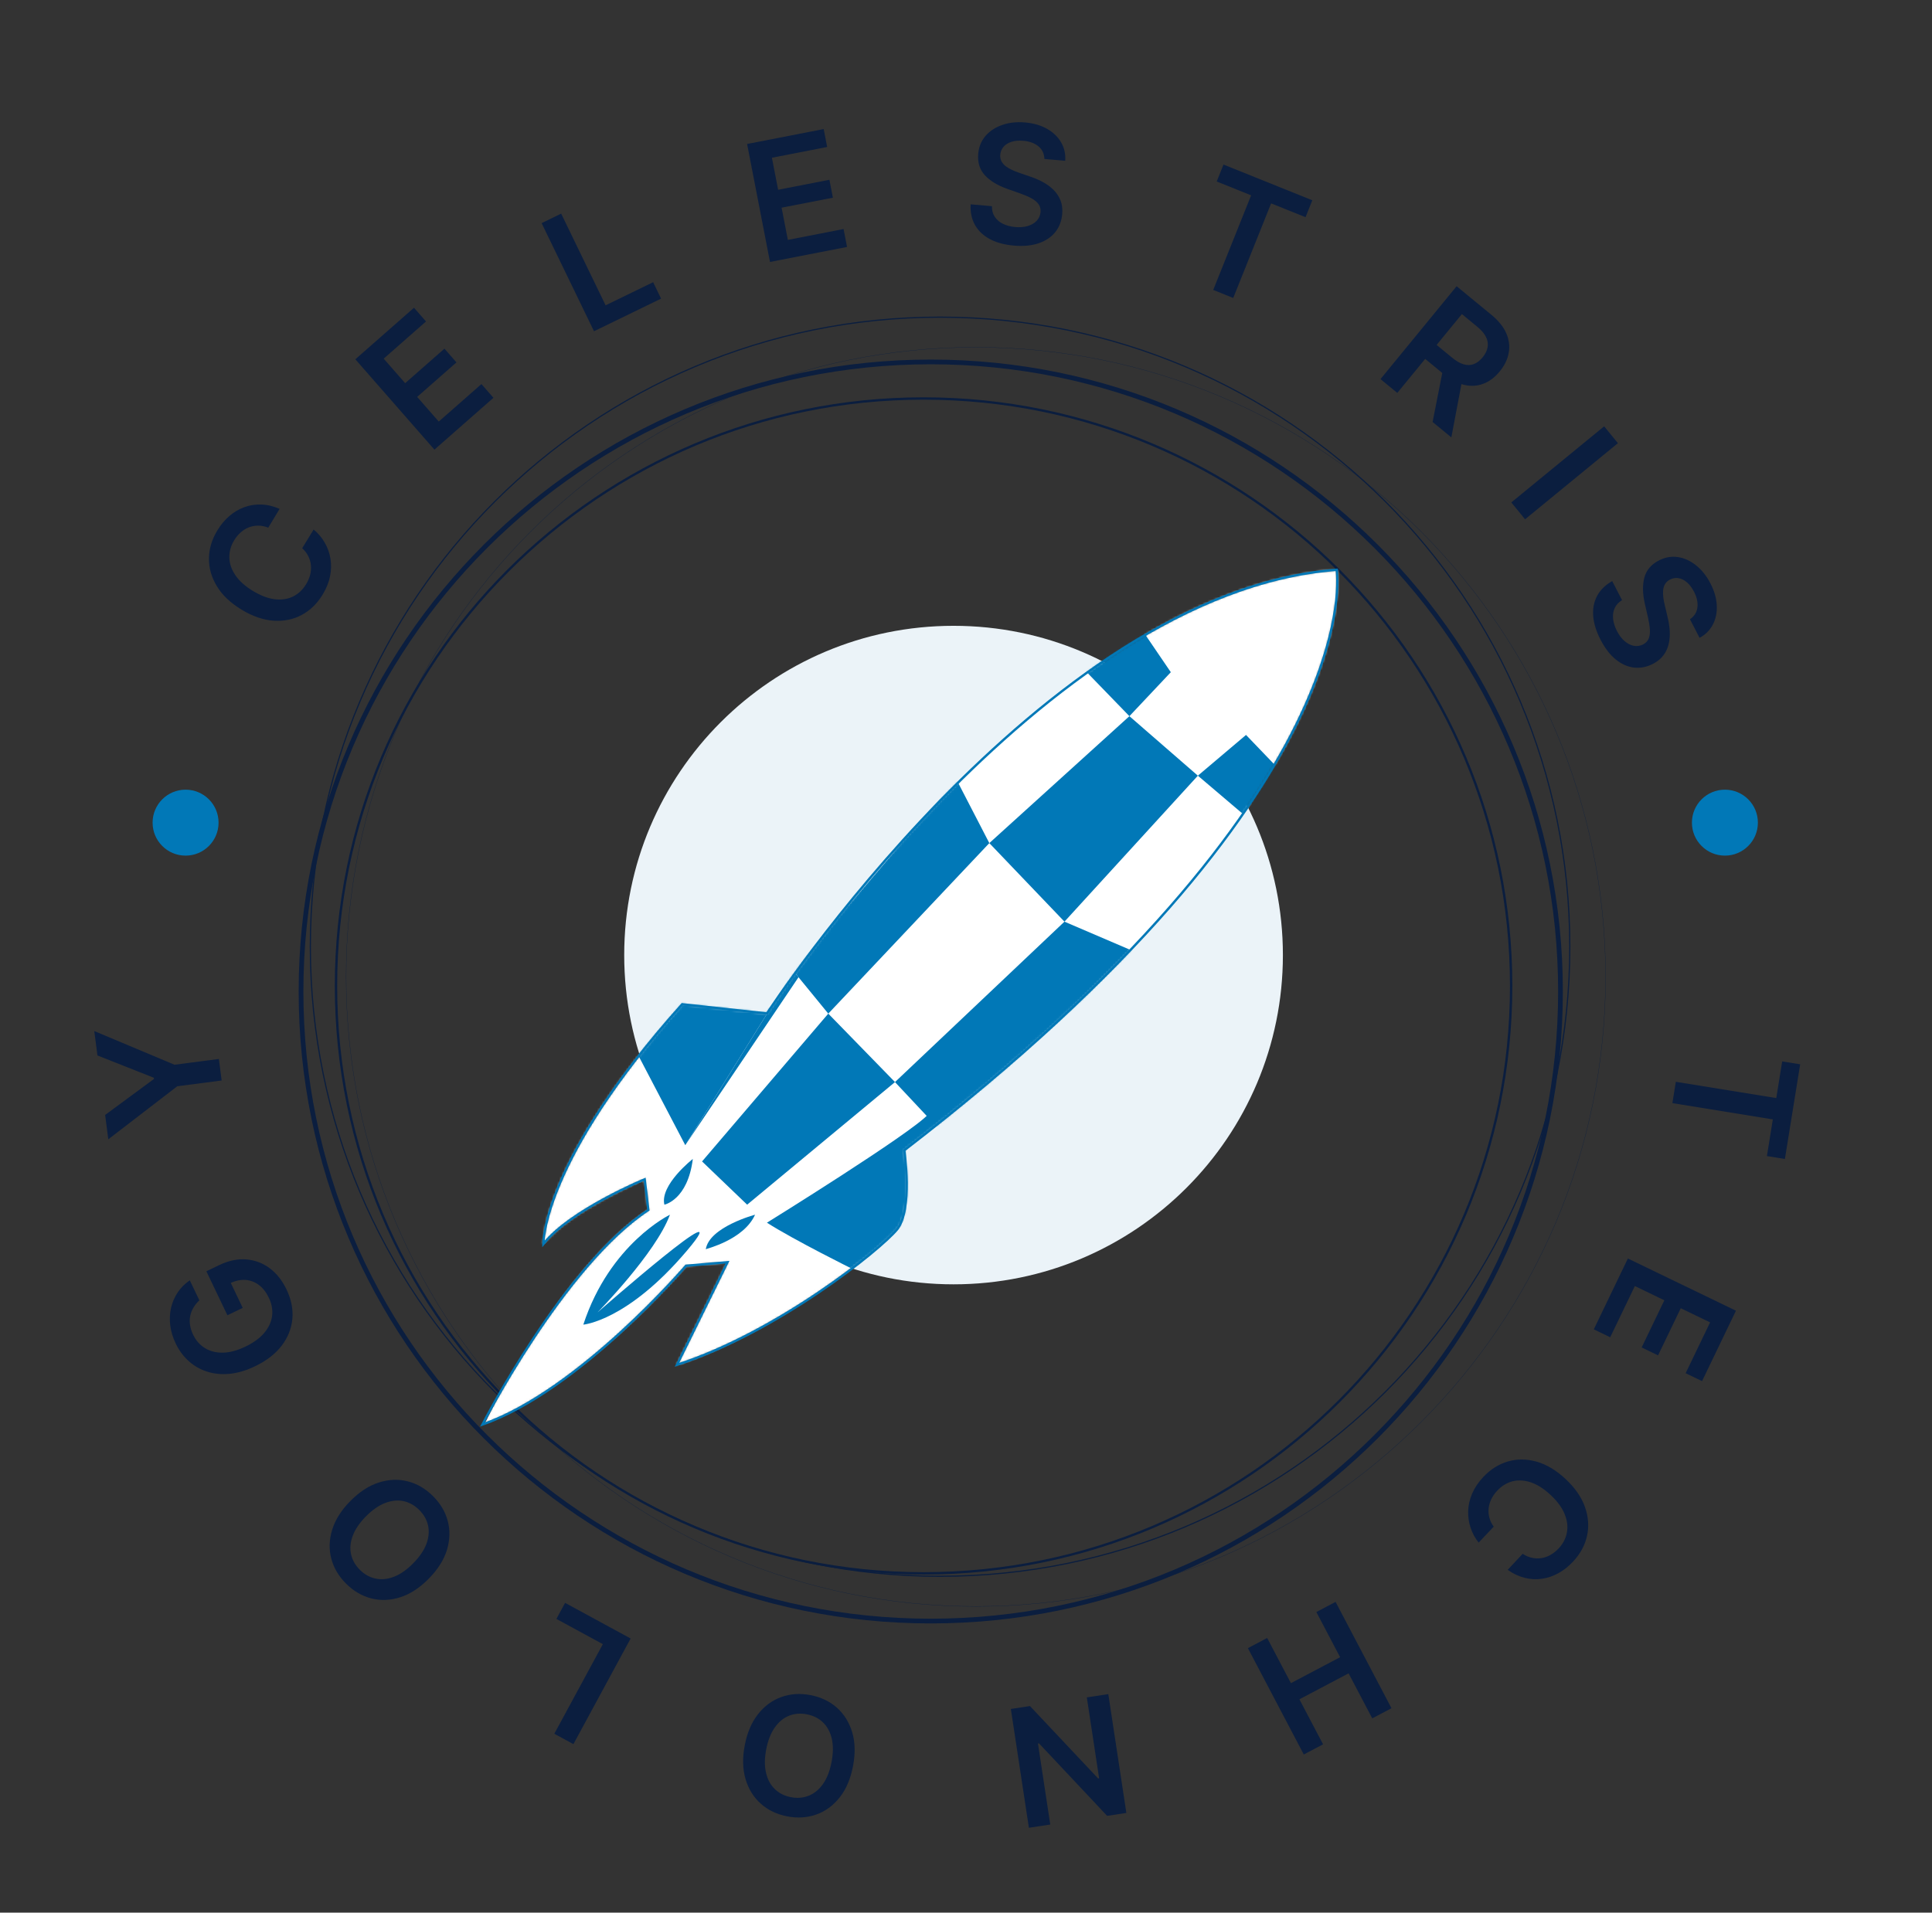<svg width="817" height="809" viewBox="0 0 817 809" fill="none" xmlns="http://www.w3.org/2000/svg">
<rect x="0" y="0" width="817" height="809" fill="#333333" stroke="none"/>
<mask id="mask0_11_34" style="mask-type:luminance" maskUnits="userSpaceOnUse" x="0" y="0" width="817" height="809">
<path d="M817 0H0V809H817V0Z" fill="white"/>
</mask>
<g mask="url(#mask0_11_34)">
<path d="M412.66 679.473C559.734 679.473 678.96 560.251 678.96 413.18C678.96 266.11 559.734 146.887 412.66 146.887C265.587 146.887 146.361 266.11 146.361 413.18C146.361 560.251 265.587 679.473 412.66 679.473Z" stroke="#0B1E3F" stroke-width="0.1" stroke-miterlimit="10"/>
<path d="M393.597 685.673C540.671 685.673 659.896 566.45 659.896 419.38C659.896 272.31 540.671 153.087 393.597 153.087C246.523 153.087 127.298 272.31 127.298 419.38C127.298 566.45 246.523 685.673 393.597 685.673Z" stroke="#0B1E3F" stroke-width="2" stroke-miterlimit="10"/>
<path d="M390.559 665.494C527.788 665.494 639.035 554.25 639.035 417.024C639.035 279.798 527.788 168.554 390.559 168.554C253.33 168.554 142.083 279.798 142.083 417.024C142.083 554.25 253.33 665.494 390.559 665.494Z" stroke="#0B1E3F" stroke-miterlimit="10"/>
<path d="M397.534 666.734C544.607 666.734 663.833 547.511 663.833 400.441C663.833 253.37 544.607 134.148 397.534 134.148C250.46 134.148 131.234 253.37 131.234 400.441C131.234 547.511 250.46 666.734 397.534 666.734Z" stroke="#0B1E3F" stroke-width="0.5" stroke-miterlimit="10"/>
<path d="M403.237 543.243C480.154 543.243 542.509 480.89 542.509 403.974C542.509 327.059 480.154 264.706 403.237 264.706C326.32 264.706 263.966 327.059 263.966 403.974C263.966 480.89 326.32 543.243 403.237 543.243Z" fill="#EBF3F8"/>
<mask id="mask1_11_34" style="mask-type:luminance" maskUnits="userSpaceOnUse" x="204" y="241" width="362" height="362">
<path d="M324.318 428.679C324.318 428.679 440.217 250.324 565.261 241.025C565.261 241.025 580.512 334.015 382.376 486.55C382.376 486.55 386.158 511.688 379.276 520.088C372.395 528.488 328.967 563.484 286.284 577.277L307.641 533.882L290.096 535.4C290.096 535.4 245.026 588.188 204.016 602.539C204.016 602.539 238.331 535.431 274.164 511.781L272.614 498.824C272.614 498.824 241.213 511.781 229.775 526.194C229.775 526.194 229 491.106 288.484 424.773L324.318 428.679Z" fill="white"/>
</mask>
<g mask="url(#mask1_11_34)">
<path d="M323.946 427.005C323.946 427.005 442.325 238.204 566.687 240.405C566.687 240.405 581.938 333.395 383.802 485.93C383.802 485.93 387.614 511.068 380.702 519.468C373.79 527.868 327.448 564.909 284.61 578.641L304.138 535.246L290.22 536.64C290.22 536.64 246.39 587.258 205.194 601.733C205.194 601.733 237.029 535.431 272.862 511.843L271.529 499.971C271.529 499.971 242.732 515.47 228.132 528.116C228.132 528.116 218.399 485.992 287.803 422.727L323.946 427.005Z" fill="white"/>
<path d="M418.364 356.611L450.136 389.84L506.552 328.094L477.6 302.925L418.364 356.611Z" fill="#0178B7"/>
<path d="M350.262 428.741L378.47 457.692L315.948 509.549L296.885 491.261L350.262 428.741Z" fill="#0178B7"/>
<path d="M404.353 329.52L418.364 356.611L350.263 428.741L335.384 410.546L404.353 329.52Z" fill="#0178B7"/>
<path d="M378.47 457.692L450.136 389.84L480.793 402.982L397.41 477.902L378.47 457.692Z" fill="#0178B7"/>
<path d="M495.114 284.327L483.025 266.566L457.266 281.94L477.6 302.925L495.114 284.327Z" fill="#0178B7"/>
<path d="M541.858 326.42L526.917 310.86L506.552 328.094L525.367 344.089L541.858 326.42Z" fill="#0178B7"/>
<path d="M324.318 517.174C324.318 517.174 385.538 479.234 392.512 471.33L396.976 475.67L383.802 485.899C383.802 485.899 387.986 508.557 380.702 519.437C380.702 519.437 367.559 531.836 360.585 536.795C360.647 536.826 335.973 524.614 324.318 517.174Z" fill="#0178B7"/>
<path d="M325.868 426.354L289.787 484.38L269.514 445.634L289.012 422.448L325.868 426.354Z" fill="#0178B7"/>
<path d="M283.308 513.796C283.308 513.796 257.921 525.977 246.669 560.291C246.669 560.291 265.267 558.803 290.406 529.108C314.088 501.211 252.651 555.145 252.651 555.145C252.651 555.145 277.232 530.224 283.308 513.796Z" fill="#0178B7"/>
<path d="M292.979 490.207C292.979 490.207 278.968 501.149 280.952 509.549C280.952 509.549 290.809 507.596 292.979 490.207Z" fill="#0178B7"/>
<path d="M319.296 513.796C319.296 513.796 299.954 518.941 298.466 528.395C298.466 528.24 314.461 524.521 319.296 513.796Z" fill="#0178B7"/>
<path d="M337.677 413.335L289.786 484.38L325.867 426.354L335.384 410.546L337.677 413.335Z" fill="#0178B7"/>
</g>
<path d="M324.318 428.679C324.318 428.679 440.217 250.324 565.261 241.025C565.261 241.025 580.512 334.015 382.376 486.55C382.376 486.55 386.158 511.688 379.276 520.088C372.395 528.488 328.967 563.484 286.284 577.277L307.641 533.882L290.096 535.4C290.096 535.4 245.026 588.188 204.016 602.539C204.016 602.539 238.331 535.431 274.164 511.781L272.614 498.824C272.614 498.824 241.213 511.781 229.775 526.194C229.775 526.194 229 491.106 288.484 424.773L324.318 428.679Z" stroke="#0178B7" stroke-miterlimit="10"/>
</g>
<path d="M118.24 215.245L113.439 223.186C112.004 222.622 110.599 222.343 109.229 222.343C107.844 222.334 106.526 222.566 105.271 223.043C104.019 223.521 102.862 224.234 101.809 225.179C100.748 226.103 99.815 227.228 99.013 228.561C97.584 230.923 96.908 233.378 96.992 235.922C97.06 238.461 97.918 240.938 99.567 243.352C101.204 245.755 103.653 247.949 106.914 249.93C110.234 251.945 113.343 253.126 116.241 253.473C119.133 253.798 121.709 253.408 123.962 252.298C126.21 251.167 128.042 249.428 129.464 247.078C130.252 245.776 130.819 244.456 131.163 243.117C131.504 241.756 131.609 240.417 131.479 239.1C131.355 237.767 130.99 236.49 130.376 235.268C129.774 234.032 128.91 232.907 127.784 231.893L132.626 223.979C134.508 225.529 136.055 227.346 137.263 229.435C138.482 231.509 139.303 233.759 139.728 236.186C140.14 238.601 140.09 241.108 139.585 243.703C139.064 246.288 138.02 248.876 136.454 251.467C134.145 255.289 131.2 258.163 127.62 260.091C124.04 262.022 120.063 262.837 115.683 262.539C111.306 262.242 106.787 260.68 102.128 257.85C97.45 255.01 93.982 251.712 91.716 247.959C89.434 244.192 88.318 240.274 88.365 236.201C88.415 232.128 89.586 228.198 91.88 224.404C93.343 221.983 95.042 219.937 96.979 218.27C98.913 216.602 101.03 215.35 103.327 214.522C105.612 213.682 108.017 213.313 110.544 213.416C113.064 213.493 115.63 214.104 118.24 215.245Z" fill="#0B1E3F"/>
<path d="M183.713 190.19L150.264 151.968L175.071 130.168L180.151 135.97L162.254 151.701L171.333 162.076L187.947 147.476L193.025 153.282L176.413 167.882L185.545 178.312L203.589 162.454L208.669 168.257L183.713 190.19Z" fill="#0B1E3F"/>
<path d="M251.195 140.108L229.038 94.379L237.305 90.356L256.098 129.142L276.197 119.365L279.56 126.309L251.195 140.108Z" fill="#0B1E3F"/>
<path d="M325.613 110.801L315.933 60.899L348.319 54.592L349.791 62.167L326.422 66.721L329.051 80.269L350.74 76.041L352.212 83.62L330.52 87.845L333.164 101.468L356.726 96.877L358.195 104.456L325.613 110.801Z" fill="#0B1E3F"/>
<path d="M441.649 67.238C441.609 65.059 440.784 63.292 439.179 61.938C437.592 60.586 435.44 59.79 432.725 59.551C430.816 59.384 429.154 59.529 427.738 59.985C426.324 60.441 425.208 61.132 424.399 62.059C423.587 62.986 423.119 64.08 422.992 65.347C422.899 66.404 423.057 67.341 423.466 68.156C423.894 68.974 424.502 69.693 425.292 70.31C426.085 70.911 426.975 71.438 427.964 71.891C428.953 72.343 429.954 72.737 430.968 73.078L435.602 74.68C437.471 75.294 439.253 76.057 440.949 76.968C442.657 77.882 444.163 78.98 445.459 80.257C446.773 81.534 447.768 83.025 448.45 84.73C449.129 86.434 449.374 88.384 449.182 90.576C448.921 93.542 447.936 96.09 446.225 98.216C444.513 100.324 442.173 101.886 439.201 102.906C436.243 103.907 432.741 104.23 428.695 103.876C424.762 103.529 421.402 102.618 418.615 101.146C415.844 99.673 413.745 97.692 412.32 95.21C410.912 92.727 410.292 89.798 410.453 86.422L419.461 87.216C419.44 88.992 419.852 90.504 420.704 91.76C421.557 93.015 422.722 93.998 424.201 94.707C425.698 95.421 427.4 95.861 429.306 96.031C431.299 96.205 433.069 96.062 434.616 95.6C436.184 95.123 437.443 94.385 438.391 93.39C439.34 92.377 439.889 91.146 440.031 89.695C440.13 88.375 439.839 87.256 439.157 86.332C438.478 85.39 437.48 84.572 436.166 83.874C434.867 83.161 433.336 82.495 431.566 81.875L425.946 79.885C421.879 78.45 418.73 76.537 416.501 74.147C414.294 71.745 413.346 68.729 413.665 65.103C413.925 62.117 414.96 59.576 416.768 57.474C418.593 55.376 420.959 53.832 423.863 52.84C426.771 51.836 429.991 51.486 433.528 51.799C437.114 52.112 440.202 53.017 442.79 54.505C445.397 55.98 447.375 57.89 448.729 60.236C450.084 62.564 450.66 65.155 450.459 68.013L441.649 67.238Z" fill="#0B1E3F"/>
<path d="M514.521 76.77L517.389 69.606L554.951 84.714L552.084 91.877L537.531 86.025L521.505 126.039L513.046 122.636L529.072 82.622L514.521 76.77Z" fill="#0B1E3F"/>
<path d="M583.782 160.352L615.973 121.064L630.678 133.162C633.688 135.639 635.787 138.242 636.971 140.973C638.164 143.71 638.511 146.46 638.006 149.212C637.526 151.965 636.258 154.593 634.203 157.101C632.138 159.621 629.81 161.366 627.219 162.339C624.652 163.31 621.918 163.449 619.023 162.758C616.137 162.054 613.19 160.461 610.18 157.984L599.706 149.367L604.547 143.459L614.064 151.289C615.824 152.737 617.464 153.679 618.986 154.119C620.517 154.544 621.94 154.503 623.251 153.998C624.587 153.49 625.824 152.541 626.968 151.146C628.109 149.752 628.809 148.338 629.066 146.9C629.336 145.452 629.119 144.008 628.415 142.573C627.721 141.125 626.487 139.671 624.714 138.211L618.205 132.855L590.884 166.198L583.782 160.352ZM618.623 159.215L613.741 185.004L605.818 178.486L610.871 152.836L618.623 159.215Z" fill="#0B1E3F"/>
<path d="M684.179 187.453L644.918 219.649L639.097 212.52L678.358 180.324L684.179 187.453Z" fill="#0B1E3F"/>
<path d="M714.644 261.916C716.458 260.714 717.505 259.071 717.787 256.988C718.076 254.917 717.592 252.67 716.34 250.246C715.459 248.541 714.449 247.211 713.305 246.26C712.161 245.305 710.983 244.735 709.768 244.543C708.553 244.354 707.378 244.543 706.244 245.113C705.305 245.603 704.601 246.238 704.13 247.019C703.668 247.819 703.389 248.718 703.293 249.719C703.212 250.711 703.243 251.746 703.392 252.825C703.541 253.904 703.743 254.964 704.003 256.005L705.131 260.785C705.618 262.694 705.928 264.61 706.067 266.532C706.21 268.469 706.092 270.329 705.711 272.111C705.339 273.909 704.614 275.549 703.544 277.036C702.472 278.527 700.959 279.777 699.009 280.787C696.368 282.157 693.693 282.687 690.987 282.377C688.293 282.058 685.724 280.914 683.272 278.943C680.845 276.981 678.696 274.188 676.83 270.574C675.014 267.062 673.982 263.73 673.731 260.58C673.489 257.447 674.031 254.61 675.364 252.075C676.7 249.555 678.836 247.463 681.768 245.792L685.925 253.839C684.416 254.768 683.362 255.931 682.76 257.323C682.159 258.717 681.954 260.23 682.146 261.861C682.348 263.51 682.887 265.186 683.768 266.891C684.688 268.67 685.755 270.09 686.976 271.153C688.216 272.223 689.512 272.895 690.86 273.165C692.221 273.425 693.551 273.23 694.849 272.576C696.015 271.95 696.805 271.104 697.217 270.031C697.645 268.953 697.803 267.669 697.686 266.185C697.589 264.706 697.332 263.051 696.908 261.222L695.575 255.401C694.604 251.188 694.533 247.5 695.351 244.335C696.195 241.176 698.228 238.762 701.455 237.088C704.108 235.712 706.805 235.225 709.545 235.631C712.292 236.053 714.858 237.227 717.248 239.152C719.653 241.074 721.675 243.613 723.305 246.774C724.96 249.976 725.853 253.073 725.983 256.061C726.135 259.058 725.586 261.755 724.334 264.157C723.097 266.55 721.222 268.426 718.708 269.786L714.644 261.916Z" fill="#0B1E3F"/>
<path d="M753.651 448.951L761.255 450.184L754.795 490.223L747.188 488.992L749.693 473.481L707.217 466.597L708.671 457.58L751.146 464.461L753.651 448.951Z" fill="#0B1E3F"/>
<path d="M688.395 532.322L734.092 554.401L719.762 584.186L712.821 580.832L723.162 559.345L710.754 553.351L701.157 573.294L694.22 569.94L703.817 549.997L691.343 543.971L680.919 565.635L673.979 562.284L688.395 532.322Z" fill="#0B1E3F"/>
<path d="M637.572 664L643.902 657.221C645.191 658.07 646.509 658.634 647.851 658.916C649.202 659.211 650.542 659.254 651.868 659.046C653.192 658.839 654.469 658.38 655.696 657.673C656.924 656.988 658.068 656.077 659.128 654.943C661.012 652.925 662.175 650.662 662.618 648.154C663.074 645.656 662.742 643.055 661.623 640.352C660.517 637.662 658.573 635.012 655.786 632.399C652.953 629.742 650.154 627.944 647.389 627.005C644.624 626.091 642.026 625.942 639.593 626.562C637.16 627.204 635.009 628.53 633.136 630.536C632.098 631.645 631.27 632.82 630.657 634.06C630.046 635.322 629.668 636.611 629.525 637.925C629.37 639.255 629.466 640.579 629.813 641.902C630.148 643.238 630.765 644.518 631.658 645.74L625.291 652.485C623.769 650.581 622.628 648.48 621.875 646.189C621.112 643.908 620.768 641.536 620.852 639.075C620.945 636.623 621.509 634.181 622.538 631.748C623.58 629.324 625.133 627.008 627.197 624.795C630.244 621.534 633.716 619.327 637.616 618.18C641.515 617.033 645.576 617.055 649.798 618.249C654.019 619.445 658.12 621.906 662.1 625.638C666.093 629.38 668.811 633.322 670.256 637.467C671.713 641.623 672.001 645.687 671.115 649.661C670.231 653.638 668.275 657.242 665.253 660.482C663.322 662.549 661.239 664.198 659.001 665.432C656.763 666.666 654.435 667.45 652.017 667.788C649.609 668.138 647.181 668.001 644.729 667.382C642.281 666.783 639.894 665.658 637.572 664Z" fill="#0B1E3F"/>
<path d="M564.787 677.561L588.429 722.54L580.298 726.83L570.289 707.789L549.49 718.768L559.499 737.809L551.343 742.111L527.705 697.132L535.857 692.827L545.9 711.936L566.699 700.96L556.656 681.851L564.787 677.561Z" fill="#0B1E3F"/>
<path d="M435.096 773.111L427.465 722.853L435.546 721.623L464.377 752.25L464.792 752.189L459.594 717.956L468.679 716.57L476.311 766.828L468.18 768.068L439.371 737.409L438.931 737.474L444.132 771.735L435.096 773.111Z" fill="#0B1E3F"/>
<path d="M314.935 738.24C315.964 732.862 317.852 728.445 320.595 724.998C323.323 721.561 326.608 719.159 330.449 717.792C334.277 716.421 338.372 716.155 342.736 716.995C347.098 717.832 350.811 719.599 353.877 722.295C356.924 725.004 359.088 728.461 360.368 732.667C361.629 736.885 361.744 741.678 360.718 747.04C359.689 752.421 357.81 756.829 355.086 760.263C352.339 763.713 349.054 766.122 345.229 767.492C341.385 768.862 337.281 769.125 332.919 768.285C328.555 767.448 324.848 765.681 321.801 762.991C318.735 760.294 316.571 756.838 315.31 752.619C314.03 748.413 313.906 743.621 314.935 738.24ZM324.008 739.985C323.282 743.77 323.264 747.077 323.952 749.907C324.618 752.747 325.861 755.034 327.681 756.767C329.5 758.515 331.763 759.646 334.472 760.167C337.178 760.688 339.702 760.474 342.036 759.526C344.367 758.589 346.375 756.928 348.059 754.541C349.726 752.164 350.92 749.083 351.645 745.295C352.37 741.51 352.398 738.197 351.732 735.354C351.044 732.527 349.794 730.24 347.975 728.492C346.155 726.759 343.889 725.634 341.18 725.113C338.474 724.592 335.954 724.8 333.623 725.733C331.289 726.681 329.29 728.346 327.622 730.72C325.939 733.11 324.733 736.197 324.008 739.985Z" fill="#0B1E3F"/>
<path d="M266.681 693.05L242.484 737.732L234.406 733.339L254.93 695.443L235.29 684.765L238.966 677.979L266.681 693.05Z" fill="#0B1E3F"/>
<path d="M148.15 634.906C151.993 631.013 156.014 628.397 160.211 627.064C164.383 625.731 168.447 625.567 172.399 626.574C176.339 627.572 179.891 629.634 183.05 632.764C186.208 635.895 188.31 639.435 189.361 643.384C190.387 647.333 190.263 651.412 188.992 655.621C187.693 659.828 185.13 663.873 181.298 667.757C177.455 671.65 173.447 674.266 169.274 675.599C165.077 676.935 161.007 677.102 157.068 676.107C153.116 675.1 149.56 673.029 146.401 669.898C143.243 666.768 141.144 663.234 140.106 659.298C139.055 655.349 139.179 651.269 140.475 647.06C141.749 642.854 144.306 638.802 148.15 634.906ZM154.721 641.419C152.015 644.159 150.161 646.896 149.16 649.63C148.137 652.36 147.899 654.955 148.45 657.407C148.99 659.874 150.239 662.078 152.201 664.021C154.16 665.965 156.376 667.192 158.844 667.707C161.299 668.231 163.887 667.97 166.615 666.926C169.318 665.881 172.024 663.987 174.73 661.247C177.433 658.504 179.299 655.767 180.322 653.036C181.323 650.302 181.556 647.705 181.016 645.237C180.465 642.782 179.209 640.585 177.247 638.641C175.288 636.698 173.078 635.464 170.623 634.94C168.159 634.426 165.573 634.692 162.87 635.737C160.143 636.782 157.427 638.675 154.721 641.419Z" fill="#0B1E3F"/>
<path d="M84.304 550.012C83.275 550.964 82.441 551.996 81.803 553.112C81.142 554.219 80.687 555.39 80.436 556.63C80.178 557.854 80.157 559.132 80.371 560.458C80.569 561.794 80.997 563.149 81.654 564.522C82.832 566.983 84.499 568.88 86.654 570.213C88.811 571.546 91.353 572.187 94.279 572.141C97.184 572.088 100.345 571.239 103.774 569.593C107.227 567.935 109.893 565.985 111.771 563.744C113.646 561.503 114.747 559.113 115.072 556.571C115.379 554.039 114.92 551.488 113.693 548.921C112.58 546.593 111.17 544.792 109.465 543.522C107.751 542.232 105.854 541.519 103.774 541.38C101.678 541.25 99.521 541.718 97.301 542.781L96.691 540.763L102.642 553.208L96.164 556.32L87.271 537.716L92.766 535.078C96.684 533.2 100.472 532.406 104.13 532.704C107.788 533.004 111.089 534.244 114.037 536.426C116.969 538.615 119.344 541.606 121.154 545.397C123.175 549.619 124 553.782 123.637 557.882C123.249 561.977 121.734 565.759 119.089 569.23C116.424 572.696 112.679 575.585 107.853 577.9C104.161 579.673 100.612 580.736 97.208 581.083C93.796 581.418 90.624 581.124 87.695 580.2C84.747 579.286 82.134 577.804 79.859 575.761C77.565 573.722 75.702 571.205 74.27 568.204C73.055 565.669 72.299 563.124 71.992 560.573C71.676 558.028 71.787 555.579 72.327 553.227C72.863 550.862 73.796 548.679 75.129 546.677C76.465 544.681 78.173 542.97 80.259 541.547L84.304 550.012Z" fill="#0B1E3F"/>
<path d="M45.796 481.903L44.463 471.594L65.123 456.365L65.058 455.872L41.205 446.434L39.872 436.118L73.787 450.358L92.556 447.918L93.734 457.025L74.965 459.465L45.796 481.903Z" fill="#0B1E3F"/>
<path d="M78.477 361.912C86.18 361.912 92.426 355.667 92.426 347.963C92.426 340.26 86.18 334.015 78.477 334.015C70.773 334.015 64.528 340.26 64.528 347.963C64.528 355.667 70.773 361.912 78.477 361.912Z" fill="#0178B7"/>
<path d="M729.423 361.912C737.127 361.912 743.372 355.667 743.372 347.963C743.372 340.26 737.127 334.015 729.423 334.015C721.72 334.015 715.475 340.26 715.475 347.963C715.475 355.667 721.72 361.912 729.423 361.912Z" fill="#0178B7"/>
</svg>

